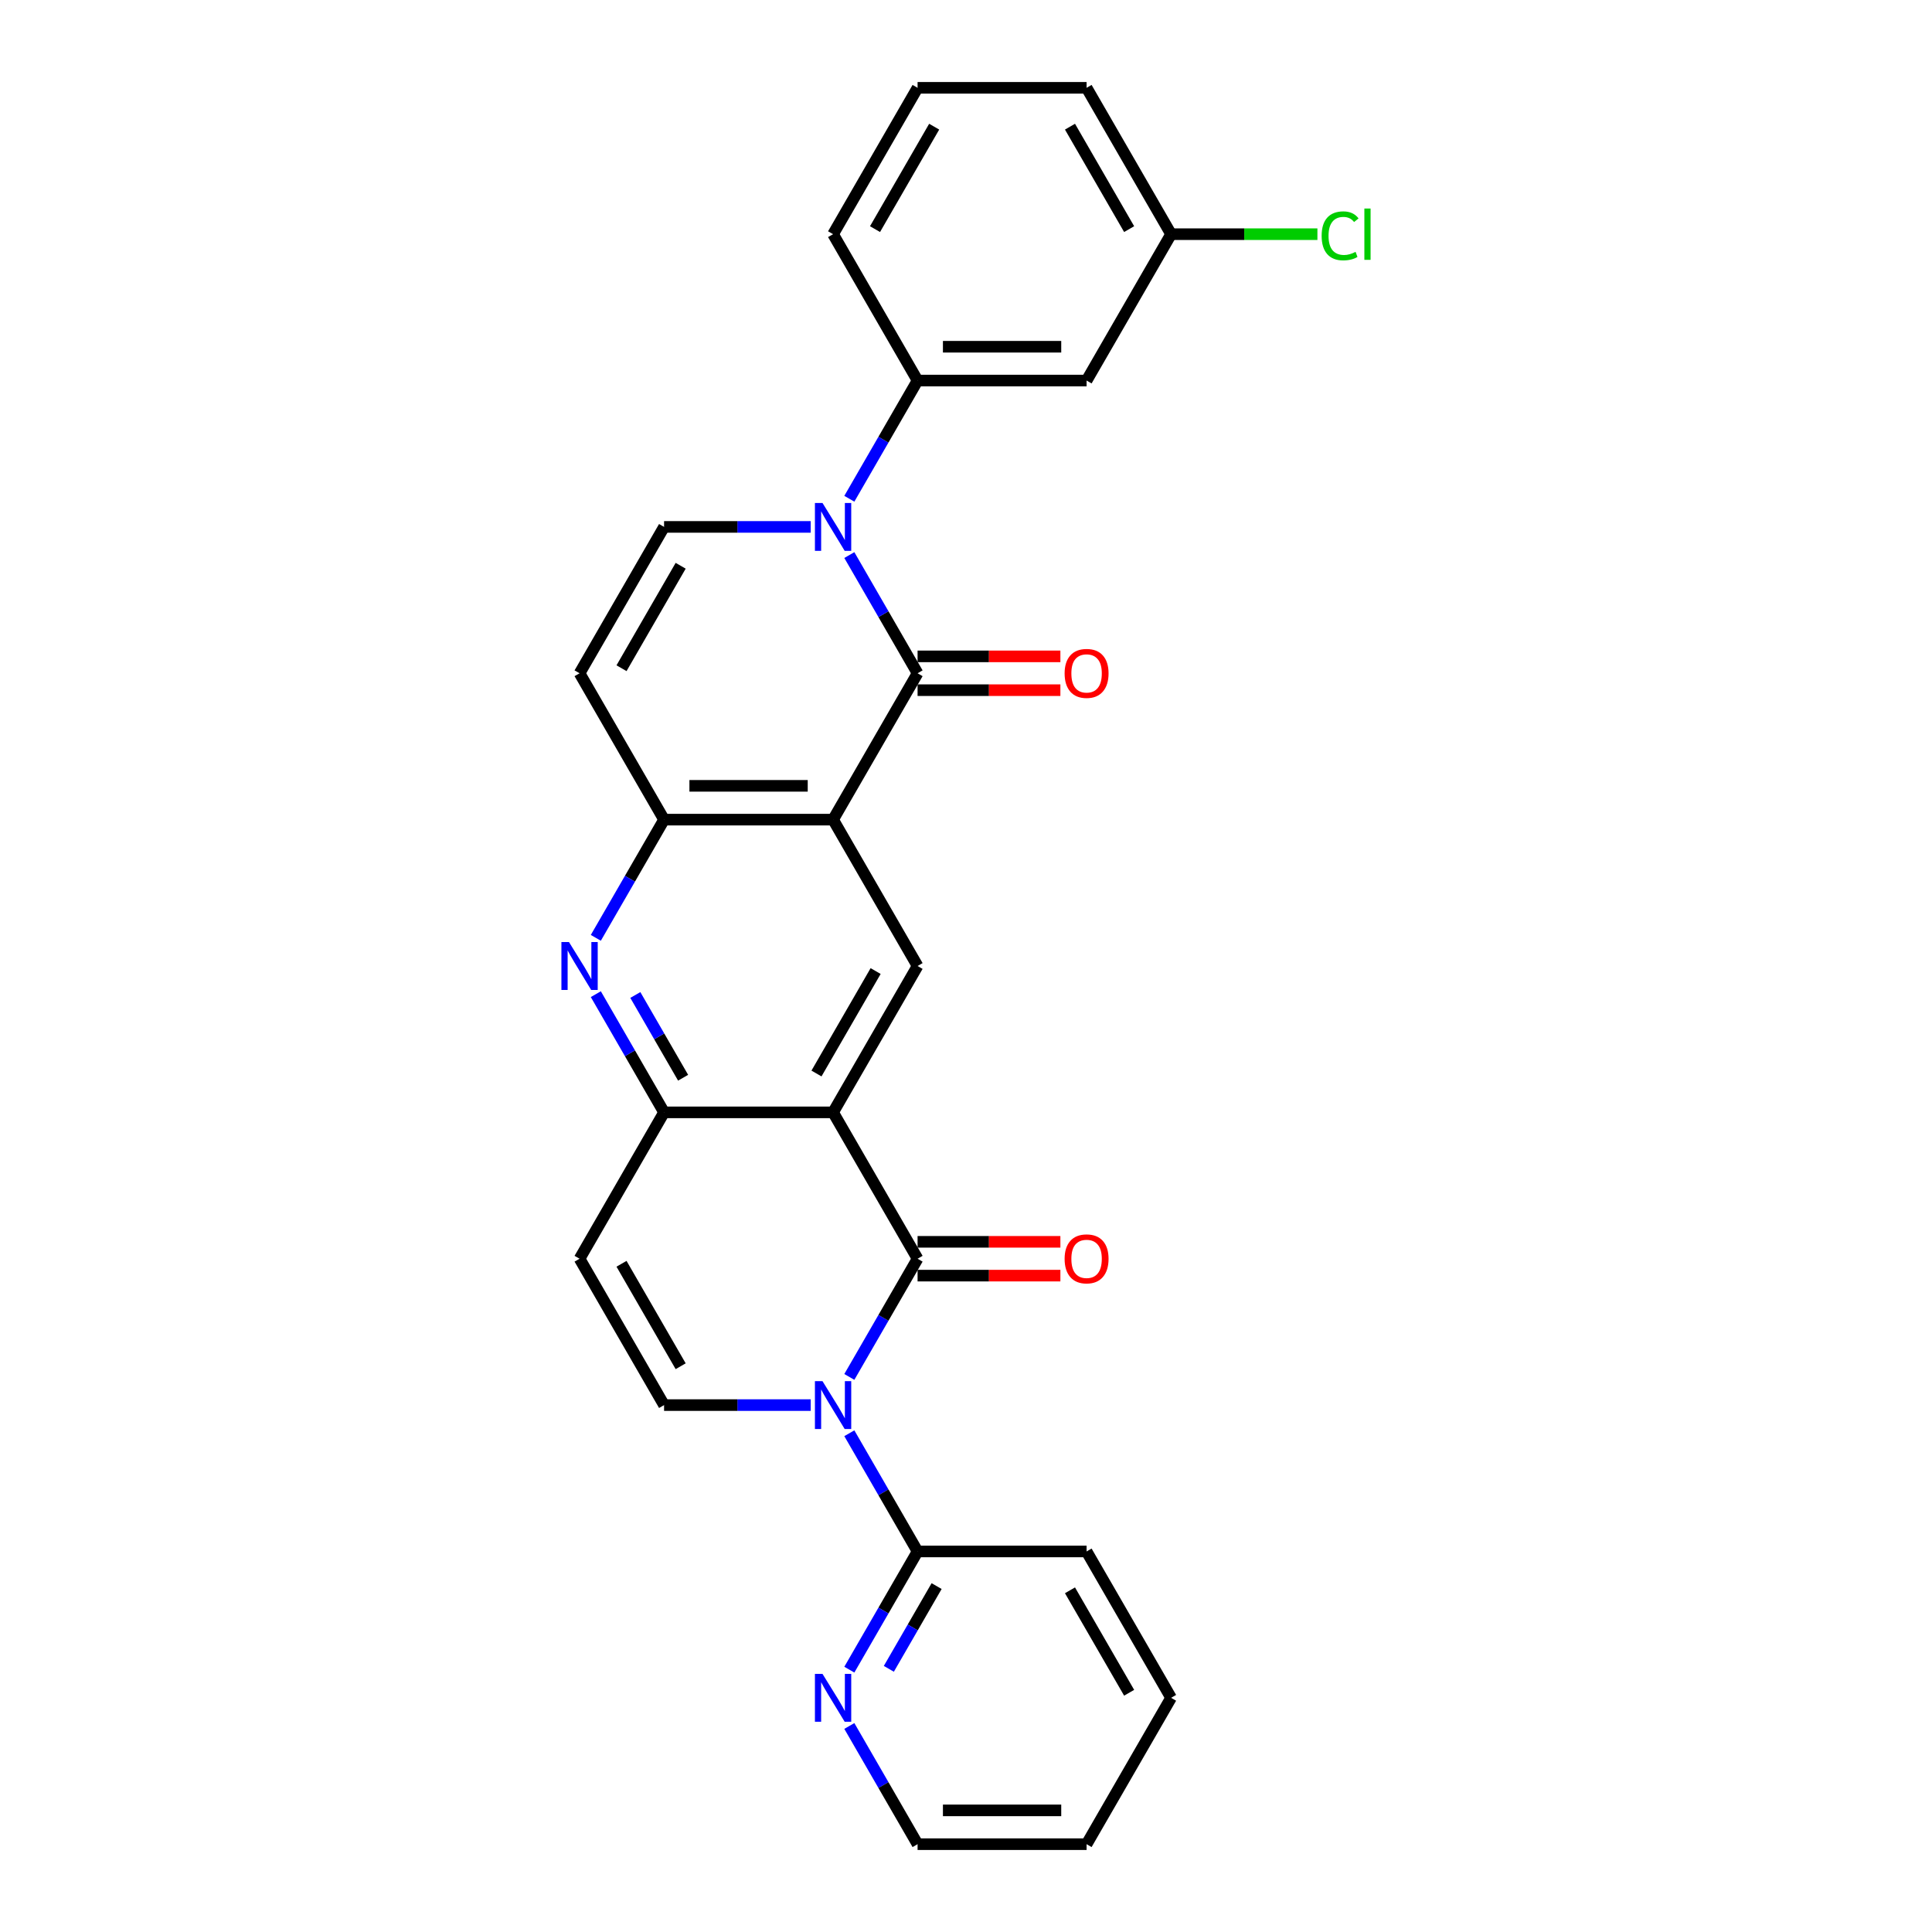 <?xml version='1.0' encoding='iso-8859-1'?>
<svg version='1.1' baseProfile='full'
              xmlns='http://www.w3.org/2000/svg'
                      xmlns:rdkit='http://www.rdkit.org/xml'
                      xmlns:xlink='http://www.w3.org/1999/xlink'
                  xml:space='preserve'
width='1000px' height='1000px' viewBox='0 0 1000 1000'>
<!-- END OF HEADER -->
<rect style='opacity:1.0;fill:#FFFFFF;stroke:none' width='1000' height='1000' x='0' y='0'> </rect>
<path class='bond-0' d='M 439.613,712.699 L 457.275,682.107' style='fill:none;fill-rule:evenodd;stroke:#0000FF;stroke-width:6px;stroke-linecap:butt;stroke-linejoin:miter;stroke-opacity:1' />
<path class='bond-0' d='M 457.275,682.107 L 474.938,651.515' style='fill:none;fill-rule:evenodd;stroke:#000000;stroke-width:6px;stroke-linecap:butt;stroke-linejoin:miter;stroke-opacity:1' />
<path class='bond-8' d='M 419.617,727.273 L 381.669,727.273' style='fill:none;fill-rule:evenodd;stroke:#0000FF;stroke-width:6px;stroke-linecap:butt;stroke-linejoin:miter;stroke-opacity:1' />
<path class='bond-8' d='M 381.669,727.273 L 343.722,727.273' style='fill:none;fill-rule:evenodd;stroke:#000000;stroke-width:6px;stroke-linecap:butt;stroke-linejoin:miter;stroke-opacity:1' />
<path class='bond-14' d='M 439.613,741.846 L 457.275,772.438' style='fill:none;fill-rule:evenodd;stroke:#0000FF;stroke-width:6px;stroke-linecap:butt;stroke-linejoin:miter;stroke-opacity:1' />
<path class='bond-14' d='M 457.275,772.438 L 474.938,803.03' style='fill:none;fill-rule:evenodd;stroke:#000000;stroke-width:6px;stroke-linecap:butt;stroke-linejoin:miter;stroke-opacity:1' />
<path class='bond-2' d='M 474.938,651.515 L 431.199,575.758' style='fill:none;fill-rule:evenodd;stroke:#000000;stroke-width:6px;stroke-linecap:butt;stroke-linejoin:miter;stroke-opacity:1' />
<path class='bond-16' d='M 474.938,660.263 L 511.897,660.263' style='fill:none;fill-rule:evenodd;stroke:#000000;stroke-width:6px;stroke-linecap:butt;stroke-linejoin:miter;stroke-opacity:1' />
<path class='bond-16' d='M 511.897,660.263 L 548.856,660.263' style='fill:none;fill-rule:evenodd;stroke:#FF0000;stroke-width:6px;stroke-linecap:butt;stroke-linejoin:miter;stroke-opacity:1' />
<path class='bond-16' d='M 474.938,642.767 L 511.897,642.767' style='fill:none;fill-rule:evenodd;stroke:#000000;stroke-width:6px;stroke-linecap:butt;stroke-linejoin:miter;stroke-opacity:1' />
<path class='bond-16' d='M 511.897,642.767 L 548.856,642.767' style='fill:none;fill-rule:evenodd;stroke:#FF0000;stroke-width:6px;stroke-linecap:butt;stroke-linejoin:miter;stroke-opacity:1' />
<path class='bond-1' d='M 474.938,348.485 L 431.199,424.242' style='fill:none;fill-rule:evenodd;stroke:#000000;stroke-width:6px;stroke-linecap:butt;stroke-linejoin:miter;stroke-opacity:1' />
<path class='bond-4' d='M 474.938,348.485 L 457.275,317.893' style='fill:none;fill-rule:evenodd;stroke:#000000;stroke-width:6px;stroke-linecap:butt;stroke-linejoin:miter;stroke-opacity:1' />
<path class='bond-4' d='M 457.275,317.893 L 439.613,287.301' style='fill:none;fill-rule:evenodd;stroke:#0000FF;stroke-width:6px;stroke-linecap:butt;stroke-linejoin:miter;stroke-opacity:1' />
<path class='bond-17' d='M 474.938,357.233 L 511.897,357.233' style='fill:none;fill-rule:evenodd;stroke:#000000;stroke-width:6px;stroke-linecap:butt;stroke-linejoin:miter;stroke-opacity:1' />
<path class='bond-17' d='M 511.897,357.233 L 548.856,357.233' style='fill:none;fill-rule:evenodd;stroke:#FF0000;stroke-width:6px;stroke-linecap:butt;stroke-linejoin:miter;stroke-opacity:1' />
<path class='bond-17' d='M 474.938,339.737 L 511.897,339.737' style='fill:none;fill-rule:evenodd;stroke:#000000;stroke-width:6px;stroke-linecap:butt;stroke-linejoin:miter;stroke-opacity:1' />
<path class='bond-17' d='M 511.897,339.737 L 548.856,339.737' style='fill:none;fill-rule:evenodd;stroke:#FF0000;stroke-width:6px;stroke-linecap:butt;stroke-linejoin:miter;stroke-opacity:1' />
<path class='bond-9' d='M 431.199,575.758 L 474.938,500' style='fill:none;fill-rule:evenodd;stroke:#000000;stroke-width:6px;stroke-linecap:butt;stroke-linejoin:miter;stroke-opacity:1' />
<path class='bond-9' d='M 422.608,555.646 L 453.225,502.616' style='fill:none;fill-rule:evenodd;stroke:#000000;stroke-width:6px;stroke-linecap:butt;stroke-linejoin:miter;stroke-opacity:1' />
<path class='bond-28' d='M 431.199,575.758 L 343.722,575.758' style='fill:none;fill-rule:evenodd;stroke:#000000;stroke-width:6px;stroke-linecap:butt;stroke-linejoin:miter;stroke-opacity:1' />
<path class='bond-3' d='M 431.199,424.242 L 474.938,500' style='fill:none;fill-rule:evenodd;stroke:#000000;stroke-width:6px;stroke-linecap:butt;stroke-linejoin:miter;stroke-opacity:1' />
<path class='bond-30' d='M 431.199,424.242 L 343.722,424.242' style='fill:none;fill-rule:evenodd;stroke:#000000;stroke-width:6px;stroke-linecap:butt;stroke-linejoin:miter;stroke-opacity:1' />
<path class='bond-30' d='M 418.077,406.747 L 356.843,406.747' style='fill:none;fill-rule:evenodd;stroke:#000000;stroke-width:6px;stroke-linecap:butt;stroke-linejoin:miter;stroke-opacity:1' />
<path class='bond-13' d='M 439.613,258.154 L 457.275,227.562' style='fill:none;fill-rule:evenodd;stroke:#0000FF;stroke-width:6px;stroke-linecap:butt;stroke-linejoin:miter;stroke-opacity:1' />
<path class='bond-13' d='M 457.275,227.562 L 474.938,196.97' style='fill:none;fill-rule:evenodd;stroke:#000000;stroke-width:6px;stroke-linecap:butt;stroke-linejoin:miter;stroke-opacity:1' />
<path class='bond-31' d='M 419.617,272.727 L 381.669,272.727' style='fill:none;fill-rule:evenodd;stroke:#0000FF;stroke-width:6px;stroke-linecap:butt;stroke-linejoin:miter;stroke-opacity:1' />
<path class='bond-31' d='M 381.669,272.727 L 343.722,272.727' style='fill:none;fill-rule:evenodd;stroke:#000000;stroke-width:6px;stroke-linecap:butt;stroke-linejoin:miter;stroke-opacity:1' />
<path class='bond-5' d='M 343.722,575.758 L 299.983,651.515' style='fill:none;fill-rule:evenodd;stroke:#000000;stroke-width:6px;stroke-linecap:butt;stroke-linejoin:miter;stroke-opacity:1' />
<path class='bond-7' d='M 343.722,575.758 L 326.06,545.166' style='fill:none;fill-rule:evenodd;stroke:#000000;stroke-width:6px;stroke-linecap:butt;stroke-linejoin:miter;stroke-opacity:1' />
<path class='bond-7' d='M 326.06,545.166 L 308.397,514.574' style='fill:none;fill-rule:evenodd;stroke:#0000FF;stroke-width:6px;stroke-linecap:butt;stroke-linejoin:miter;stroke-opacity:1' />
<path class='bond-7' d='M 353.575,557.832 L 341.211,536.418' style='fill:none;fill-rule:evenodd;stroke:#000000;stroke-width:6px;stroke-linecap:butt;stroke-linejoin:miter;stroke-opacity:1' />
<path class='bond-7' d='M 341.211,536.418 L 328.847,515.004' style='fill:none;fill-rule:evenodd;stroke:#0000FF;stroke-width:6px;stroke-linecap:butt;stroke-linejoin:miter;stroke-opacity:1' />
<path class='bond-6' d='M 343.722,424.242 L 326.06,454.834' style='fill:none;fill-rule:evenodd;stroke:#000000;stroke-width:6px;stroke-linecap:butt;stroke-linejoin:miter;stroke-opacity:1' />
<path class='bond-6' d='M 326.06,454.834 L 308.397,485.426' style='fill:none;fill-rule:evenodd;stroke:#0000FF;stroke-width:6px;stroke-linecap:butt;stroke-linejoin:miter;stroke-opacity:1' />
<path class='bond-12' d='M 343.722,424.242 L 299.983,348.485' style='fill:none;fill-rule:evenodd;stroke:#000000;stroke-width:6px;stroke-linecap:butt;stroke-linejoin:miter;stroke-opacity:1' />
<path class='bond-11' d='M 343.722,727.273 L 299.983,651.515' style='fill:none;fill-rule:evenodd;stroke:#000000;stroke-width:6px;stroke-linecap:butt;stroke-linejoin:miter;stroke-opacity:1' />
<path class='bond-11' d='M 352.312,707.161 L 321.695,654.131' style='fill:none;fill-rule:evenodd;stroke:#000000;stroke-width:6px;stroke-linecap:butt;stroke-linejoin:miter;stroke-opacity:1' />
<path class='bond-10' d='M 343.722,272.727 L 299.983,348.485' style='fill:none;fill-rule:evenodd;stroke:#000000;stroke-width:6px;stroke-linecap:butt;stroke-linejoin:miter;stroke-opacity:1' />
<path class='bond-10' d='M 352.312,292.839 L 321.695,345.869' style='fill:none;fill-rule:evenodd;stroke:#000000;stroke-width:6px;stroke-linecap:butt;stroke-linejoin:miter;stroke-opacity:1' />
<path class='bond-15' d='M 474.938,196.97 L 562.415,196.97' style='fill:none;fill-rule:evenodd;stroke:#000000;stroke-width:6px;stroke-linecap:butt;stroke-linejoin:miter;stroke-opacity:1' />
<path class='bond-15' d='M 488.059,179.474 L 549.293,179.474' style='fill:none;fill-rule:evenodd;stroke:#000000;stroke-width:6px;stroke-linecap:butt;stroke-linejoin:miter;stroke-opacity:1' />
<path class='bond-21' d='M 474.938,196.97 L 431.199,121.212' style='fill:none;fill-rule:evenodd;stroke:#000000;stroke-width:6px;stroke-linecap:butt;stroke-linejoin:miter;stroke-opacity:1' />
<path class='bond-18' d='M 474.938,803.03 L 457.275,833.622' style='fill:none;fill-rule:evenodd;stroke:#000000;stroke-width:6px;stroke-linecap:butt;stroke-linejoin:miter;stroke-opacity:1' />
<path class='bond-18' d='M 457.275,833.622 L 439.613,864.214' style='fill:none;fill-rule:evenodd;stroke:#0000FF;stroke-width:6px;stroke-linecap:butt;stroke-linejoin:miter;stroke-opacity:1' />
<path class='bond-18' d='M 484.791,820.956 L 472.427,842.37' style='fill:none;fill-rule:evenodd;stroke:#000000;stroke-width:6px;stroke-linecap:butt;stroke-linejoin:miter;stroke-opacity:1' />
<path class='bond-18' d='M 472.427,842.37 L 460.063,863.784' style='fill:none;fill-rule:evenodd;stroke:#0000FF;stroke-width:6px;stroke-linecap:butt;stroke-linejoin:miter;stroke-opacity:1' />
<path class='bond-22' d='M 474.938,803.03 L 562.415,803.03' style='fill:none;fill-rule:evenodd;stroke:#000000;stroke-width:6px;stroke-linecap:butt;stroke-linejoin:miter;stroke-opacity:1' />
<path class='bond-19' d='M 562.415,196.97 L 606.154,121.212' style='fill:none;fill-rule:evenodd;stroke:#000000;stroke-width:6px;stroke-linecap:butt;stroke-linejoin:miter;stroke-opacity:1' />
<path class='bond-24' d='M 439.613,893.362 L 457.275,923.954' style='fill:none;fill-rule:evenodd;stroke:#0000FF;stroke-width:6px;stroke-linecap:butt;stroke-linejoin:miter;stroke-opacity:1' />
<path class='bond-24' d='M 457.275,923.954 L 474.938,954.545' style='fill:none;fill-rule:evenodd;stroke:#000000;stroke-width:6px;stroke-linecap:butt;stroke-linejoin:miter;stroke-opacity:1' />
<path class='bond-20' d='M 606.154,121.212 L 644.023,121.212' style='fill:none;fill-rule:evenodd;stroke:#000000;stroke-width:6px;stroke-linecap:butt;stroke-linejoin:miter;stroke-opacity:1' />
<path class='bond-20' d='M 644.023,121.212 L 681.892,121.212' style='fill:none;fill-rule:evenodd;stroke:#00CC00;stroke-width:6px;stroke-linecap:butt;stroke-linejoin:miter;stroke-opacity:1' />
<path class='bond-32' d='M 606.154,121.212 L 562.415,45.455' style='fill:none;fill-rule:evenodd;stroke:#000000;stroke-width:6px;stroke-linecap:butt;stroke-linejoin:miter;stroke-opacity:1' />
<path class='bond-32' d='M 584.441,118.596 L 553.824,65.566' style='fill:none;fill-rule:evenodd;stroke:#000000;stroke-width:6px;stroke-linecap:butt;stroke-linejoin:miter;stroke-opacity:1' />
<path class='bond-23' d='M 431.199,121.212 L 474.938,45.455' style='fill:none;fill-rule:evenodd;stroke:#000000;stroke-width:6px;stroke-linecap:butt;stroke-linejoin:miter;stroke-opacity:1' />
<path class='bond-23' d='M 452.911,118.596 L 483.528,65.566' style='fill:none;fill-rule:evenodd;stroke:#000000;stroke-width:6px;stroke-linecap:butt;stroke-linejoin:miter;stroke-opacity:1' />
<path class='bond-26' d='M 562.415,803.03 L 606.154,878.788' style='fill:none;fill-rule:evenodd;stroke:#000000;stroke-width:6px;stroke-linecap:butt;stroke-linejoin:miter;stroke-opacity:1' />
<path class='bond-26' d='M 553.824,823.142 L 584.441,876.172' style='fill:none;fill-rule:evenodd;stroke:#000000;stroke-width:6px;stroke-linecap:butt;stroke-linejoin:miter;stroke-opacity:1' />
<path class='bond-25' d='M 474.938,45.455 L 562.415,45.455' style='fill:none;fill-rule:evenodd;stroke:#000000;stroke-width:6px;stroke-linecap:butt;stroke-linejoin:miter;stroke-opacity:1' />
<path class='bond-29' d='M 474.938,954.545 L 562.415,954.545' style='fill:none;fill-rule:evenodd;stroke:#000000;stroke-width:6px;stroke-linecap:butt;stroke-linejoin:miter;stroke-opacity:1' />
<path class='bond-29' d='M 488.059,937.05 L 549.293,937.05' style='fill:none;fill-rule:evenodd;stroke:#000000;stroke-width:6px;stroke-linecap:butt;stroke-linejoin:miter;stroke-opacity:1' />
<path class='bond-27' d='M 606.154,878.788 L 562.415,954.545' style='fill:none;fill-rule:evenodd;stroke:#000000;stroke-width:6px;stroke-linecap:butt;stroke-linejoin:miter;stroke-opacity:1' />
<path  class='atom-0' d='M 425.723 714.886
L 433.841 728.008
Q 434.646 729.302, 435.94 731.647
Q 437.235 733.991, 437.305 734.131
L 437.305 714.886
L 440.594 714.886
L 440.594 739.66
L 437.2 739.66
L 428.487 725.313
Q 427.473 723.634, 426.388 721.709
Q 425.338 719.785, 425.023 719.19
L 425.023 739.66
L 421.804 739.66
L 421.804 714.886
L 425.723 714.886
' fill='#0000FF'/>
<path  class='atom-5' d='M 425.723 260.34
L 433.841 273.462
Q 434.646 274.757, 435.94 277.101
Q 437.235 279.446, 437.305 279.585
L 437.305 260.34
L 440.594 260.34
L 440.594 285.114
L 437.2 285.114
L 428.487 270.768
Q 427.473 269.088, 426.388 267.164
Q 425.338 265.239, 425.023 264.644
L 425.023 285.114
L 421.804 285.114
L 421.804 260.34
L 425.723 260.34
' fill='#0000FF'/>
<path  class='atom-8' d='M 294.507 487.613
L 302.625 500.735
Q 303.43 502.029, 304.724 504.374
Q 306.019 506.718, 306.089 506.858
L 306.089 487.613
L 309.378 487.613
L 309.378 512.387
L 305.984 512.387
L 297.271 498.041
Q 296.257 496.361, 295.172 494.436
Q 294.122 492.512, 293.807 491.917
L 293.807 512.387
L 290.588 512.387
L 290.588 487.613
L 294.507 487.613
' fill='#0000FF'/>
<path  class='atom-17' d='M 551.043 651.585
Q 551.043 645.637, 553.982 642.313
Q 556.921 638.988, 562.415 638.988
Q 567.909 638.988, 570.848 642.313
Q 573.787 645.637, 573.787 651.585
Q 573.787 657.604, 570.813 661.033
Q 567.839 664.427, 562.415 664.427
Q 556.956 664.427, 553.982 661.033
Q 551.043 657.639, 551.043 651.585
M 562.415 661.628
Q 566.194 661.628, 568.224 659.108
Q 570.288 656.554, 570.288 651.585
Q 570.288 646.721, 568.224 644.272
Q 566.194 641.788, 562.415 641.788
Q 558.636 641.788, 556.572 644.237
Q 554.542 646.686, 554.542 651.585
Q 554.542 656.589, 556.572 659.108
Q 558.636 661.628, 562.415 661.628
' fill='#FF0000'/>
<path  class='atom-18' d='M 551.043 348.555
Q 551.043 342.606, 553.982 339.282
Q 556.921 335.958, 562.415 335.958
Q 567.909 335.958, 570.848 339.282
Q 573.787 342.606, 573.787 348.555
Q 573.787 354.573, 570.813 358.002
Q 567.839 361.396, 562.415 361.396
Q 556.956 361.396, 553.982 358.002
Q 551.043 354.608, 551.043 348.555
M 562.415 358.597
Q 566.194 358.597, 568.224 356.078
Q 570.288 353.524, 570.288 348.555
Q 570.288 343.691, 568.224 341.242
Q 566.194 338.757, 562.415 338.757
Q 558.636 338.757, 556.572 341.207
Q 554.542 343.656, 554.542 348.555
Q 554.542 353.559, 556.572 356.078
Q 558.636 358.597, 562.415 358.597
' fill='#FF0000'/>
<path  class='atom-19' d='M 425.723 866.401
L 433.841 879.523
Q 434.646 880.817, 435.94 883.162
Q 437.235 885.506, 437.305 885.646
L 437.305 866.401
L 440.594 866.401
L 440.594 891.175
L 437.2 891.175
L 428.487 876.828
Q 427.473 875.149, 426.388 873.224
Q 425.338 871.3, 425.023 870.705
L 425.023 891.175
L 421.804 891.175
L 421.804 866.401
L 425.723 866.401
' fill='#0000FF'/>
<path  class='atom-21' d='M 684.079 122.069
Q 684.079 115.911, 686.948 112.692
Q 689.852 109.438, 695.346 109.438
Q 700.454 109.438, 703.184 113.042
L 700.874 114.931
Q 698.88 112.307, 695.346 112.307
Q 691.602 112.307, 689.607 114.826
Q 687.648 117.311, 687.648 122.069
Q 687.648 126.968, 689.677 129.487
Q 691.742 132.007, 695.73 132.007
Q 698.46 132.007, 701.644 130.362
L 702.624 132.987
Q 701.329 133.826, 699.37 134.316
Q 697.41 134.806, 695.241 134.806
Q 689.852 134.806, 686.948 131.517
Q 684.079 128.228, 684.079 122.069
' fill='#00CC00'/>
<path  class='atom-21' d='M 706.193 107.933
L 709.412 107.933
L 709.412 134.491
L 706.193 134.491
L 706.193 107.933
' fill='#00CC00'/>
</svg>

